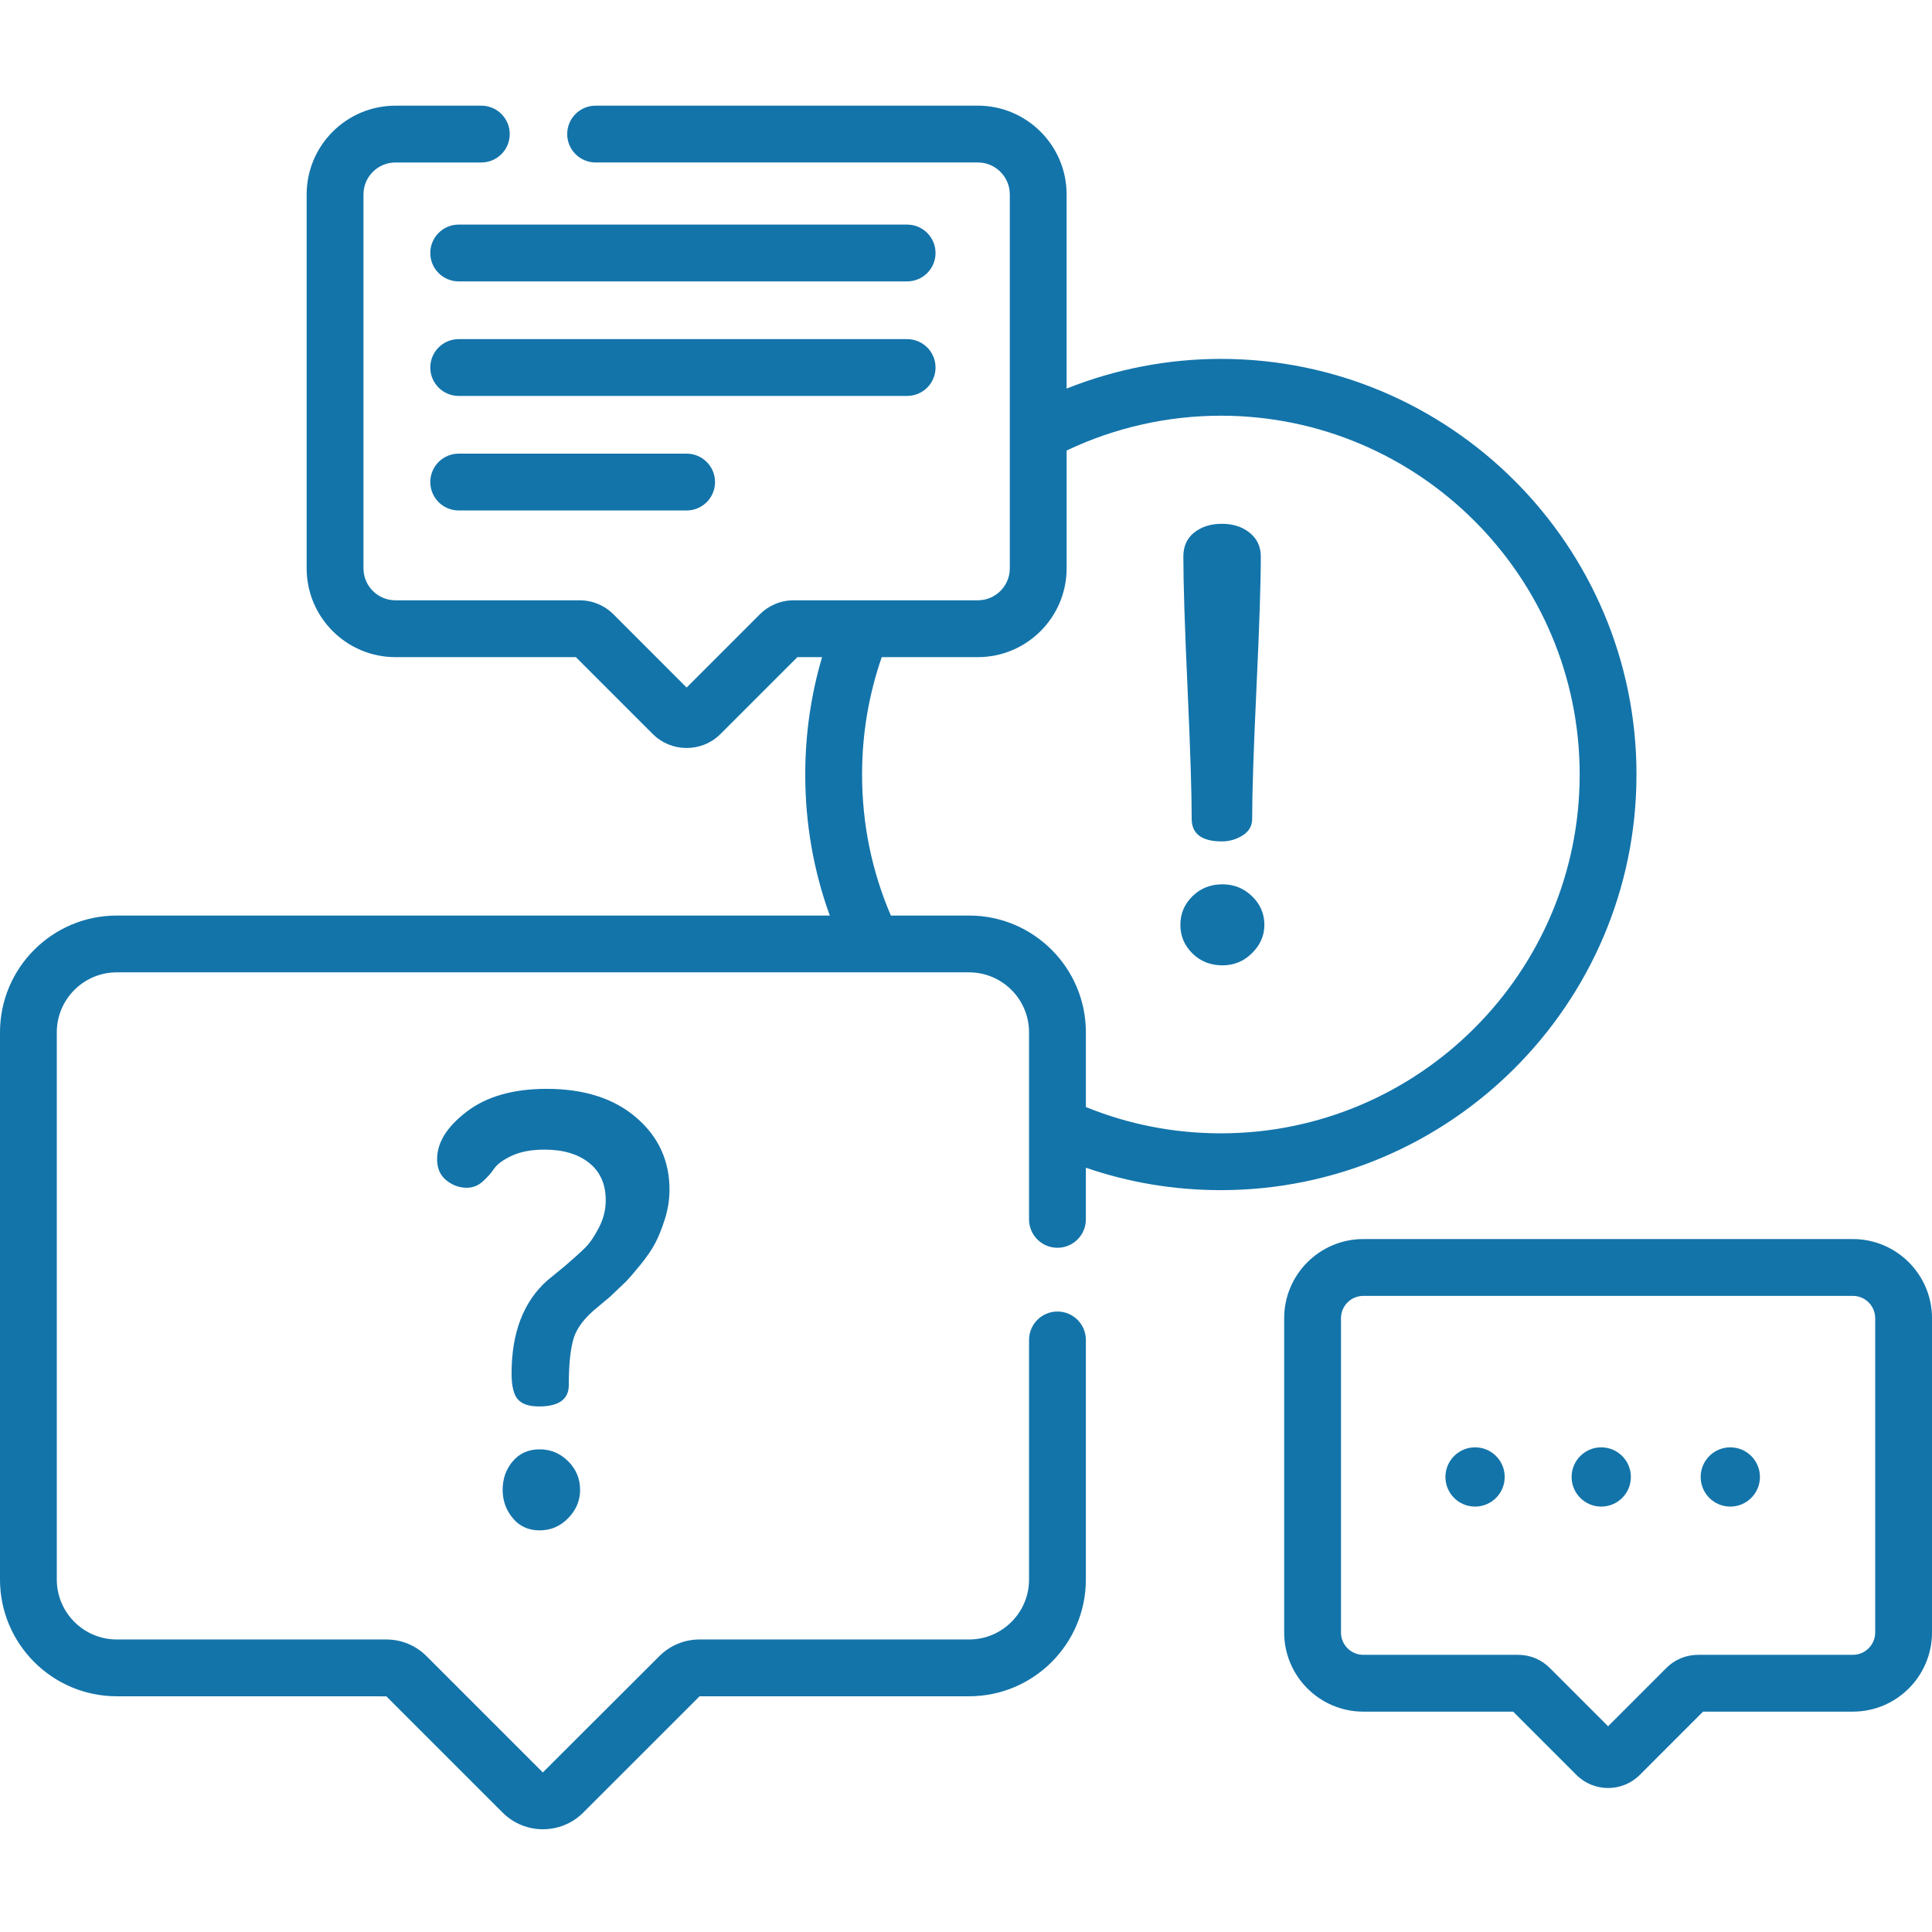 <?xml version="1.0" encoding="UTF-8" standalone="no"?>
<svg
   height="512pt"
   viewBox="0 -28 512 512"
   width="512pt"
   version="1.1"
   id="svg26"
   sodipodi:docname="Conseils.svg"
   inkscape:version="1.1.2 (0a00cf5339, 2022-02-04)"
   xmlns:inkscape="http://www.inkscape.org/namespaces/inkscape"
   xmlns:sodipodi="http://sodipodi.sourceforge.net/DTD/sodipodi-0.dtd"
   xmlns="http://www.w3.org/2000/svg"
   xmlns:svg="http://www.w3.org/2000/svg">
  <defs
     id="defs30" />
  <sodipodi:namedview
     id="namedview28"
     pagecolor="#ffffff"
     bordercolor="#666666"
     borderopacity="1.0"
     inkscape:pageshadow="2"
     inkscape:pageopacity="0.0"
     inkscape:pagecheckerboard="0"
     inkscape:document-units="pt"
     showgrid="false"
     inkscape:zoom="0.874216"
     inkscape:cx="350.59985"
     inkscape:cy="282.53887"
     inkscape:window-width="1920"
     inkscape:window-height="1043"
     inkscape:window-x="0"
     inkscape:window-y="0"
     inkscape:window-maximized="1"
     inkscape:current-layer="svg26" />
  <path
     d="m433.688 177.254c0-60.734-49.41-110.145-110.145-110.145-14.023 0-27.949 2.703-40.879 7.867v-51.453c0-12.969-10.555-23.523-23.523-23.523h-101.301c-4.16 0-7.527 3.371-7.527 7.527 0 4.16 3.371 7.527 7.527 7.527h101.301c4.668 0 8.469 3.801 8.469 8.469v63.105c-.004.074-.004.152 0 .227v35.762c0 4.672-3.801 8.469-8.469 8.469h-48.805c-3.391 0-6.578 1.32-8.98 3.719l-19.391 19.395-19.391-19.395c-2.398-2.398-5.59-3.719-8.98-3.719h-48.801c-4.672 0-8.469-3.797-8.469-8.469v-99.09c0-4.672 3.797-8.469 8.469-8.469h22.766c4.16 0 7.527-3.371 7.527-7.527 0-4.16-3.371-7.527-7.527-7.527h-22.766c-12.973 0-23.527 10.551-23.527 23.523v99.094c0 12.973 10.555 23.527 23.527 23.527h47.824l20.367 20.367c2.477 2.473 5.73 3.711 8.98 3.711s6.504-1.238 8.98-3.711l20.367-20.367h6.547c-2.961 10.043-4.461 20.465-4.461 31.105 0 12.934 2.188 25.457 6.504 37.379h-188.961c-17.062-.004-30.941 13.875-30.941 30.934v145.023c0 17.062 13.879 30.941 30.941 30.941l71.449.012 30.816 30.816c2.945 2.945 6.809 4.414 10.676 4.414 3.867 0 7.73-1.469 10.676-4.414l30.844-30.828h71.422c17.062 0 30.941-13.879 30.941-30.938v-63.496c0-4.16-3.371-7.531-7.527-7.531s-7.527 3.371-7.527 7.531v63.496c0 8.754-7.125 15.883-15.883 15.883h-71.422c-4.035 0-7.824 1.57-10.676 4.422l-30.875 30.816-30.82-30.82c-2.852-2.848-6.641-4.418-10.672-4.418h-71.422c-8.758 0-15.887-7.125-15.887-15.883v-145.027c0-8.754 7.125-15.883 15.883-15.883h225.887c8.758 0 15.883 7.125 15.883 15.883v49.578c0 4.156 3.371 7.527 7.527 7.527 4.16 0 7.531-3.371 7.531-7.527v-13.691c11.449 3.945 23.438 5.945 35.777 5.945 60.734 0 110.145-49.41 110.145-110.145zm-176.863 37.375h-20.738c-5.059-11.789-7.629-24.34-7.629-37.375 0-10.707 1.758-21.145 5.215-31.109h25.469c12.969 0 23.523-10.551 23.523-23.527v-31.219c12.68-6.043 26.715-9.234 40.879-9.234 52.43 0 95.086 42.656 95.086 95.09 0 52.43-42.656 95.086-95.086 95.086-12.43 0-24.441-2.348-35.777-6.969v-19.805c0-17.059-13.879-30.938-30.941-30.938zm0 0"
     id="path2"
     style="fill:#1374aa;fill-opacity:1" />
  <path
     d="m491.027 300.363h-129.734c-11.566 0-20.973 9.41-20.973 20.973v83.293c0 11.562 9.406 20.973 20.973 20.973h39.703l16.77 16.77c2.312 2.312 5.352 3.469 8.395 3.469 3.039 0 6.082-1.156 8.398-3.469l16.766-16.77h39.703c11.562 0 20.973-9.41 20.973-20.973v-83.289c0-11.566-9.41-20.977-20.973-20.977zm5.918 104.266c0 3.262-2.656 5.918-5.918 5.918h-41.02c-3.176 0-6.156 1.234-8.398 3.477l-15.449 15.453-15.449-15.449c-2.242-2.246-5.227-3.48-8.398-3.48h-41.02c-3.262 0-5.918-2.656-5.918-5.918v-83.289c0-3.266 2.652-5.918 5.918-5.918h129.734c3.262 0 5.918 2.652 5.918 5.918zm0 0"
     id="path4"
     style="fill:#1374aa;fill-opacity:1" />
  <path
     d="m158.629 318.191 3.02-2.527 4.137-3.945c.852-.844 2.152-2.344 3.906-4.5s3.082-4.105 3.984-5.844c.902-1.738 1.754-3.867 2.551-6.395.797-2.527 1.195-5.105 1.195-7.738 0-7.684-2.949-14.055-8.844-19.109-5.895-5.051-13.793-7.578-23.684-7.578-8.844 0-15.898 2-21.16 6-5.266 4.004-7.898 8.211-7.898 12.633 0 2.422.812 4.289 2.438 5.605 1.629 1.316 3.438 1.973 5.434 1.973 1.57 0 2.961-.535 4.164-1.609 1.207-1.074 2.234-2.223 3.07-3.441.84-1.219 2.414-2.367 4.723-3.445 2.309-1.07 5.191-1.609 8.652-1.609 4.93 0 8.867 1.172 11.805 3.512 2.934 2.344 4.406 5.645 4.406 9.914 0 2.496-.605 4.918-1.816 7.258-1.211 2.34-2.422 4.109-3.633 5.309-1.211 1.195-3.027 2.832-5.445 4.918l-4.582 3.742c-6.316 5.621-9.477 13.844-9.477 24.664 0 3.332.555 5.621 1.66 6.871s2.973 1.871 5.605 1.871c5.262 0 7.895-1.895 7.895-5.684 0-5.371.422-9.473 1.266-12.316.84-2.844 3.051-5.684 6.629-8.527zm0 0"
     id="path6"
     style="fill:#1374aa;fill-opacity:1" />
  <path
     d="m142.996 356.09c-2.949 0-5.316 1.055-7.105 3.16-1.793 2.105-2.684 4.633-2.684 7.578 0 2.844.891 5.344 2.684 7.5 1.789 2.16 4.156 3.238 7.105 3.238 2.945 0 5.473-1.078 7.578-3.238 2.105-2.156 3.16-4.656 3.16-7.5 0-2.945-1.055-5.473-3.16-7.578s-4.633-3.16-7.578-3.16zm0 0"
     id="path8"
     style="fill:#1374aa;fill-opacity:1" />
  <path
     d="m315.809 188.98c0 4.004 2.668 6 8.012 6 1.961 0 3.789-.523 5.48-1.578 1.688-1.051 2.535-2.523 2.535-4.422 0-6.949.379-18.527 1.145-34.742.762-16.211 1.145-27.793 1.145-34.738 0-2.633-.98-4.738-2.945-6.316-1.965-1.582-4.418-2.371-7.363-2.371-2.945 0-5.383.766-7.32 2.289-1.934 1.527-2.898 3.66-2.898 6.398 0 6.945.367 18.527 1.105 34.738.734 16.215 1.105 27.793 1.105 34.742zm0 0"
     id="path10"
     style="fill:#1374aa;fill-opacity:1" />
  <path
     d="m323.969 227.828c3.047 0 5.66-1.078 7.836-3.238 2.18-2.156 3.27-4.656 3.27-7.5 0-2.945-1.094-5.473-3.27-7.578-2.176-2.105-4.789-3.16-7.836-3.16-3.172 0-5.828 1.055-7.961 3.16-2.137 2.105-3.199 4.633-3.199 7.578 0 2.949 1.062 5.477 3.199 7.582 2.133 2.105 4.789 3.156 7.961 3.156zm0 0"
     id="path12"
     style="fill:#1374aa;fill-opacity:1" />
  <path
     d="m240.398 31.52h-118.84c-4.16 0-7.527 3.371-7.527 7.527s3.371 7.527 7.527 7.527h118.84c4.156 0 7.527-3.371 7.527-7.527s-3.371-7.527-7.527-7.527zm0 0"
     id="path14"
     style="fill:#1374aa;fill-opacity:1" />
  <path
     d="m247.926 69.398c0-4.16-3.371-7.527-7.527-7.527h-118.84c-4.16 0-7.527 3.367-7.527 7.527 0 4.156 3.371 7.527 7.527 7.527h118.84c4.156 0 7.527-3.371 7.527-7.527zm0 0"
     id="path16"
     style="fill:#1374aa;fill-opacity:1" />
  <path
     d="m121.559 92.219c-4.16 0-7.527 3.371-7.527 7.527 0 4.16 3.371 7.531 7.527 7.531h60.406c4.156 0 7.527-3.371 7.527-7.531 0-4.156-3.371-7.527-7.527-7.527zm0 0"
     id="path18"
     style="fill:#1374aa;fill-opacity:1" />
  <path
     d="m398.762 363.41c0 4.336-3.516 7.852-7.855 7.852-4.336 0-7.852-3.516-7.852-7.852 0-4.336 3.516-7.852 7.852-7.852 4.34 0 7.855 3.516 7.855 7.852zm0 0"
     id="path20"
     style="fill:#1374aa;fill-opacity:1" />
  <path
     d="m432.199 363.41c0 4.336-3.516 7.852-7.855 7.852-4.336 0-7.852-3.516-7.852-7.852 0-4.336 3.516-7.852 7.852-7.852 4.34 0 7.855 3.516 7.855 7.852zm0 0"
     id="path22"
     style="fill:#1374aa;fill-opacity:1" />
  <path
     d="m466.402 363.41c0 4.336-3.516 7.852-7.852 7.852-4.34 0-7.855-3.516-7.855-7.852 0-4.336 3.516-7.852 7.855-7.852 4.336 0 7.852 3.516 7.852 7.852zm0 0"
     id="path24"
     style="fill:#1374aa;fill-opacity:1" />
</svg>
